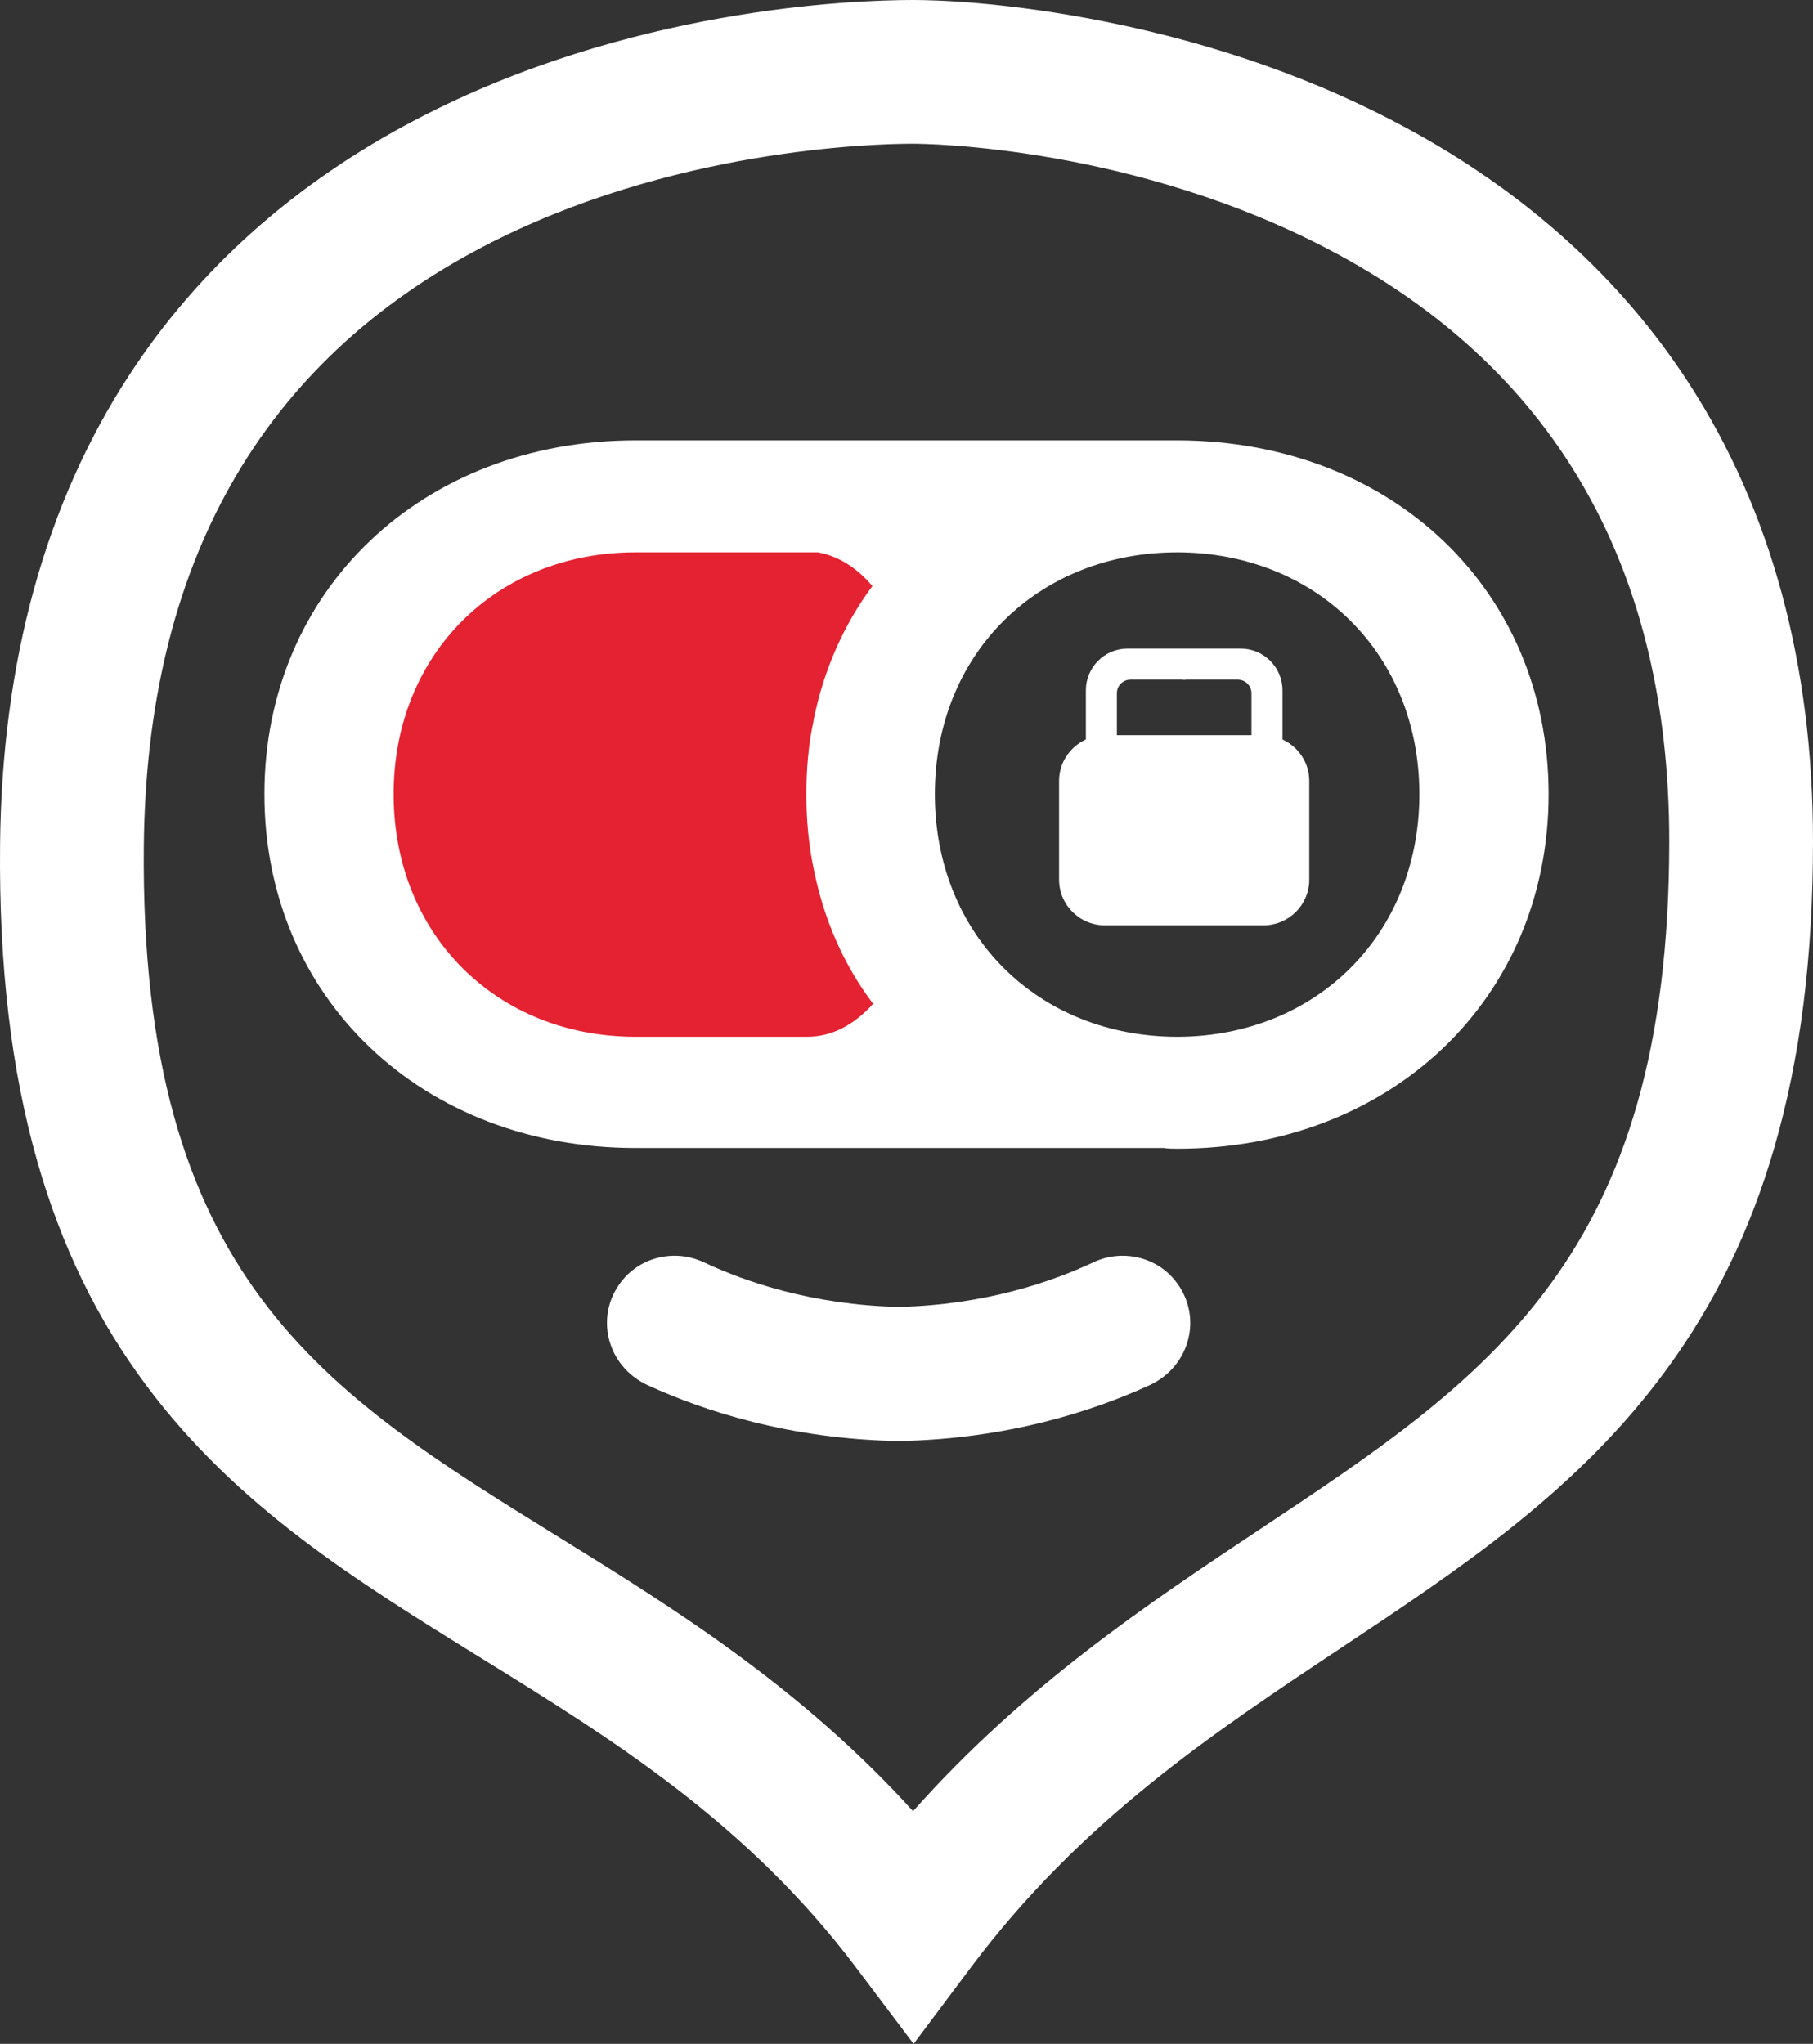 <?xml version="1.0" encoding="UTF-8"?>
<svg id="Layer_1" data-name="Layer 1" xmlns="http://www.w3.org/2000/svg" viewBox="0 0 1059.46 1194.56">
    <rect x="0" y="0" width="1059.46" height="1194.56" fill="#333333" stroke="none"/>
    <defs>
        <style>
            .cls-1 {
            fill: #fff;
            }

            .cls-1, .cls-2 {
            stroke-width: 0px;
            }

            .cls-2 {
            fill: #e42231;
            }
        </style>
    </defs>
    <path class="cls-1"
          d="M533.88,1194.56l-33.64-44.63c-63.96-84.85-142.67-133.56-218.8-180.67-73.41-45.43-142.75-88.35-195.73-159.23-28.9-38.66-49.82-81.65-63.98-131.41C6.48,624.97-.62,564.56.04,493.95c1-107,26.38-199.41,75.43-274.66,40.56-62.24,97.11-112.58,168.06-149.63C367.31,5.02,496.98,0,533.78,0c11.66,0,54.32.94,113.68,12.97,63.97,12.97,122.72,33.8,174.62,61.93,69.84,37.85,125.35,88.08,164.98,149.31,48.04,74.21,72.4,164.21,72.4,267.5,0,68.12-7.42,126.74-22.67,179.22-14.11,48.55-34.69,90.9-62.92,129.47-51.72,70.68-119.32,115.62-190.88,163.2-74.52,49.54-151.57,100.77-215.6,186.24l-33.51,44.73ZM533.78,84c-22.75,0-141.79,2.9-251.37,60.12-130.09,67.92-196.83,185.89-198.37,350.62-2.36,252.11,105.3,318.74,241.61,403.1,67.12,41.54,141.86,87.8,207.91,160.73,65-73.22,137.67-121.54,202.92-164.92,133.51-88.77,238.97-158.88,238.97-401.94,0-158.02-65.07-273.41-193.4-342.95-118.12-64.01-243.02-64.75-248.28-64.75Z"/>
    <g id="ROOMS_V1" data-name="ROOMS V1">
        <path class="cls-2"
              d="M477.32,508.36c7.72,38.98,25.37,72.81,51.48,100.02h-157.75c-82.37,0-143.78-60.31-143.78-144.15s61.41-144.15,143.78-144.15h158.12c-26.11,26.85-44.12,61.04-51.85,100.02v.37c-2.94,13.97-4.41,28.68-4.41,43.76s1.47,29.79,4.41,43.76v.37Z"/>
        <path class="cls-1"
              d="M688.5,257.37h-317.12c-124.59,0-216.87,87.67-216.87,206.8s92.29,206.8,216.87,206.8h308.73c2.52.42,5.45.42,7.97.42,124.58,0,216.87-87.67,216.87-207.22s-91.87-206.38-216.45-206.8ZM471.63,605.96h-100.25c-80.96,0-141.36-59.56-141.36-141.78s60.4-141.36,141.36-141.36h106.55c11.75,2.1,22.65,8.81,31.88,19.72-16.78,22.65-28.52,49.08-34.4,78.44v.42c-2.94,13.42-4.19,28.1-4.19,42.78s1.26,29.36,4.19,43.21c5.87,29.78,17.62,56.63,34.82,79.28-11.33,12.58-24.33,19.29-38.59,19.29ZM688.5,605.96h-.42c-81.38,0-141.78-59.56-141.78-141.78s60.4-141.36,141.78-141.36h.42c80.96.42,140.94,59.56,140.94,141.36s-59.98,141.36-140.94,141.78Z"/>
        <path id="Schloss" class="cls-1"
              d="M749.44,432.22v-28.79c0-13.41-10.94-24.35-24.46-24.35h-66.09c-13.41,0-24.35,10.94-24.35,24.35v28.79c-9.19,4.22-15.65,13.39-15.65,24.17v57.7c0,14.76,11.96,26.72,26.72,26.72h92.76c14.75,0,26.72-11.96,26.72-26.72v-57.7c0-10.78-6.46-19.94-15.65-24.17ZM660.72,397.21h30.04c.32,0,.54,0,.86.11h.75c.21-.11.54-.11.86-.11h30.04c4.4,0,8.04,3.54,8.04,7.94v24.53h-78.64v-24.53c0-4.4,3.54-7.94,8.04-7.94Z"/>
    </g>
    <path class="cls-1"
          d="M686.32,748h0c-11.29-13.68-30.99-17.93-47.32-10.25-23.93,11.25-63.13,24.91-113.88,26.1-50.75-1.19-89.95-14.85-113.88-26.1-16.34-7.68-36.04-3.44-47.32,10.25h0c-16.92,20.33-9.74,50.5,14.75,61.69,32.99,15.07,83.04,31.41,146.45,32.55,63.41-1.15,113.46-17.48,146.45-32.55,24.49-11.19,31.67-41.36,14.75-61.69Z"/>
</svg>
